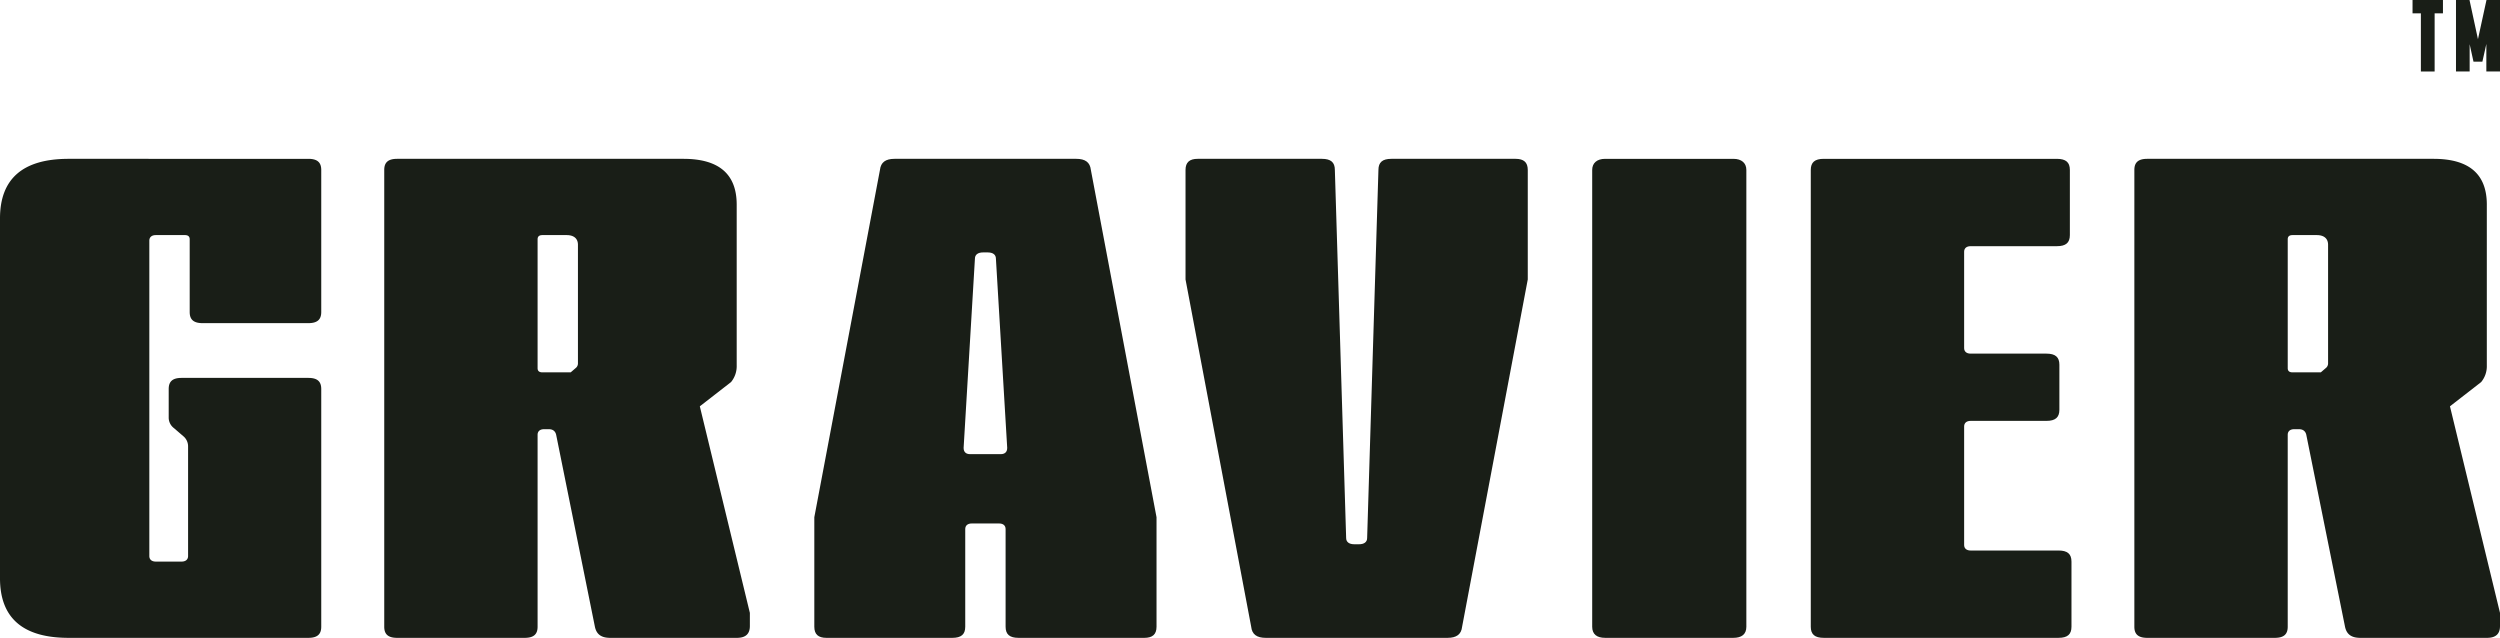 <svg xmlns="http://www.w3.org/2000/svg" width="1920" height="489.871" viewBox="0 0 1920 489.871">
  <g id="Group_117" data-name="Group 117" transform="translate(1920 -0.724) rotate(90)">
    <g id="Group_115" data-name="Group 115" transform="translate(122.708)">
      <path id="Path_95" data-name="Path 95" d="M79.677,406.639c0,3.1,1.6,4.962,4.262,4.962H326.17c2.663,0,4.25-1.862,4.25-4.962V386.8c0-3.088-1.586-4.962-4.25-4.962H242.046a10.124,10.124,0,0,0-7.978,3.723L227.682,393a10.094,10.094,0,0,1-7.99,3.723H197.863c-5.86,0-8.517-3.1-8.517-9.924V289.477c0-6.811,2.658-9.912,8.517-9.912H380.468c5.86,0,8.523,3.1,8.523,9.912V473.6c0,35.331-15.442,52.689-45.788,52.689H66.9c-30.345,0-45.794-17.357-45.794-52.689V289.477c0-6.811,2.663-9.912,8.523-9.912H138.77c5.86,0,8.523,3.1,8.523,9.912v81.208c0,6.823-2.663,9.918-8.523,9.918h-55.9q-3.2,0-3.2,3.717Z" transform="translate(-21.105 1393.715)" fill="#191e17"/>
      <path id="Path_96" data-name="Path 96" d="M233,373.343c-2.663.616-4.261,2.466-4.261,5.572v3.717c0,3.1,1.6,4.962,4.261,4.962H380.468c5.86,0,8.523,3.1,8.523,9.918v97.943c0,6.811-2.663,9.912-8.523,9.912H29.628c-5.86,0-8.523-3.1-8.523-9.912V275.6q0-40.9,35.14-40.916H179.757a19.21,19.21,0,0,1,12.785,4.339L211.168,263,369.82,224.567h10.115c5.86,0,9.056,3.1,9.056,9.912v97.327c0,6.823-2.663,10.534-8.523,11.773ZM79.677,383.878q0,3.717,3.2,3.717h99.015q3.2,0,3.2-3.717v-21.7l-3.2-3.717a4.524,4.524,0,0,0-3.717-1.855H87.123c-4.782,0-7.446,3.107-7.446,8.673Z" transform="translate(-21.105 1119.534)" fill="#191e17"/>
      <path id="Path_97" data-name="Path 97" d="M296.357,172.387h84.111c5.86,0,8.523,3.1,8.523,9.289v96.7c0,6.823-2.663,9.924-8.523,9.924H305.413c-2.663,0-4.262,1.861-4.262,4.956v21.074c0,3.1,1.6,4.962,4.262,4.962h75.056c5.86,0,8.523,3.1,8.523,9.924v96.7c0,6.2-2.663,9.289-8.523,9.289H296.357L29.628,384.793c-5.86-.623-8.523-4.345-8.523-11.157V233.97c0-6.823,2.663-10.534,8.523-11.157ZM247.906,315.579V292.027c0-3.1-1.6-4.962-4.794-4.962L97.777,295.738c-3.2,0-4.794,2.484-4.794,6.207v3.717c0,3.711,1.6,6.195,4.794,6.195l145.335,8.685c3.2,0,4.794-1.861,4.794-4.962" transform="translate(-21.105 859.401)" fill="#191e17"/>
      <path id="Path_98" data-name="Path 98" d="M29.628,239.436c-5.86,0-8.523-3.1-8.523-9.924V134.047c0-6.195,2.663-9.3,8.523-9.3h84.123l266.717,50.426c5.86.622,8.523,4.345,8.523,11.157V326c0,6.823-2.663,10.546-8.523,11.157L113.751,387.59H29.628c-5.86,0-8.523-3.112-8.523-9.307V282.83c0-6.823,2.663-9.923,8.523-9.923l282.7-8.673c3.184,0,4.782-2.484,4.782-6.2V254.31c0-3.723-1.6-6.2-4.782-6.2Z" transform="translate(-21.105 621.926)" fill="#191e17"/>
      <path id="Path_99" data-name="Path 99" d="M380.469,96.7c5.86,0,8.511,3.723,8.511,9.924v98.554c0,6.207-2.651,9.918-8.511,9.918H29.629c-5.327,0-8.523-3.711-8.523-9.918V106.628c0-6.2,3.2-9.924,8.523-9.924Z" transform="translate(-21.1 482.098)" fill="#191e17"/>
      <path id="Path_100" data-name="Path 100" d="M222.35,132.465c0,3.1,1.6,4.962,4.262,4.962h91.036c2.663,0,4.262-1.861,4.262-4.962V64.9c0-6.817,2.651-9.912,8.511-9.912h50.049c5.848,0,8.511,3.094,8.511,9.912V245.282c0,6.823-2.663,9.924-8.511,9.924H29.629c-5.86,0-8.523-3.1-8.523-9.924V66.142c0-6.823,2.663-9.918,8.523-9.918H79.666c5.86,0,8.517,3.094,8.517,9.918v66.323c0,3.1,1.6,4.962,4.262,4.962h74.008c2.652,0,4.25-1.861,4.25-4.962V74.2c0-6.823,2.663-9.924,8.523-9.924h34.607c5.854,0,8.517,3.1,8.517,9.924Z" transform="translate(-21.1 274.117)" fill="#191e17"/>
      <path id="Path_101" data-name="Path 101" d="M233,148.777c-2.663.616-4.261,2.478-4.261,5.578v3.711c0,3.1,1.6,4.962,4.261,4.962H380.468c5.86,0,8.523,3.1,8.523,9.924v97.937c0,6.811-2.663,9.924-8.523,9.924H29.628c-5.86,0-8.523-3.112-8.523-9.924V51.031q0-40.913,35.14-40.91H179.757a19.092,19.092,0,0,1,12.785,4.345l18.626,23.965L369.82,0h10.115c5.86,0,9.056,3.1,9.056,9.912v97.327c0,6.823-2.663,10.546-8.523,11.785ZM79.677,159.3c0,2.5,1.065,3.723,3.2,3.723h99.015c2.131,0,3.2-1.227,3.2-3.723V137.62l-3.2-3.723a4.546,4.546,0,0,0-3.717-1.861H87.123c-4.782,0-7.446,3.1-7.446,8.673Z" transform="translate(-21.105)" fill="#191e17"/>
    </g>
    <g id="Group_116" data-name="Group 116" transform="translate(0.724)">
      <path id="Path_102" data-name="Path 102" d="M10.97,30.68V24.273H55.633V13.715H10.97V7.32H.724V30.68" transform="translate(-0.724 36.491)" fill="#191e17"/>
      <path id="Path_103" data-name="Path 103" d="M.724,0V10.374L30.83,16.929.724,23.425V33.8H55.633V23.31H34.678l13.4-2.952V13.527l-13.6-3.041H55.633V0Z" transform="translate(-0.724)" fill="#191e17"/>
    </g>
  </g>
</svg>
